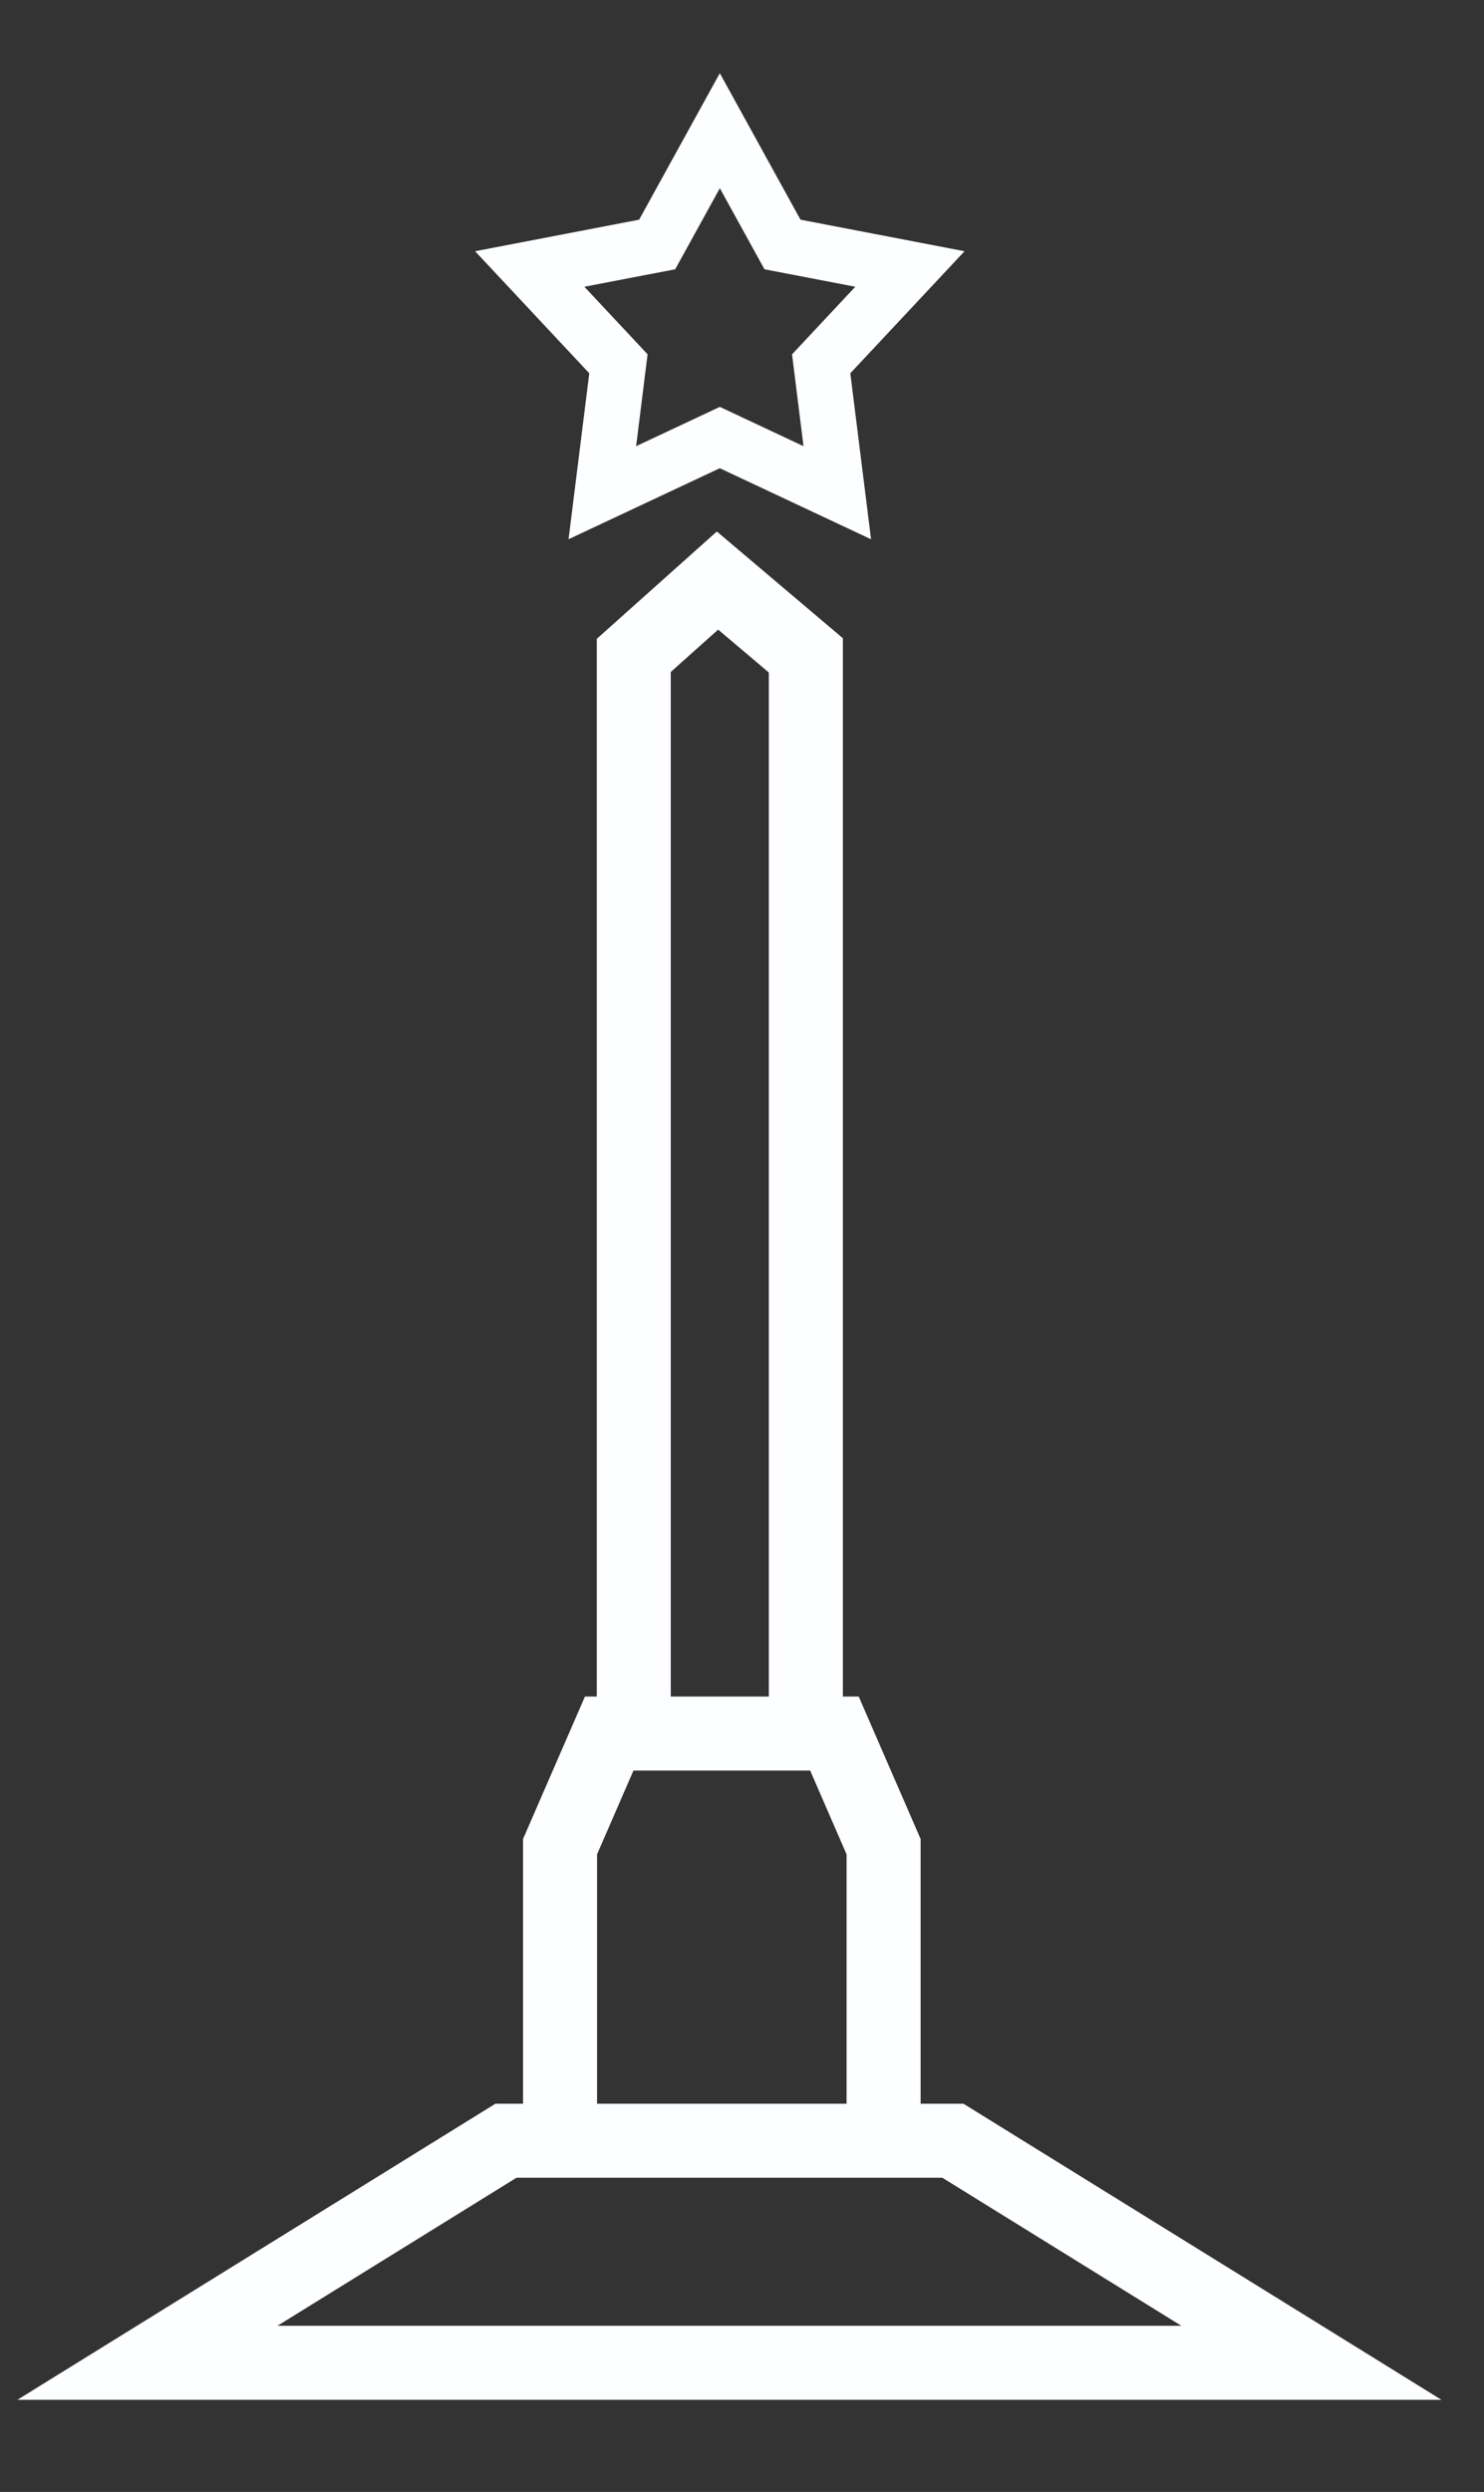 <?xml version="1.0" encoding="utf-8"?>
<!-- Generator: Adobe Illustrator 16.0.0, SVG Export Plug-In . SVG Version: 6.00 Build 0)  -->
<!DOCTYPE svg PUBLIC "-//W3C//DTD SVG 1.1//EN" "http://www.w3.org/Graphics/SVG/1.1/DTD/svg11.dtd">
<svg version="1.1" id="Layer_1" xmlns="http://www.w3.org/2000/svg" xmlns:xlink="http://www.w3.org/1999/xlink" x="0px" y="0px"
	 width="85.04px" height="142.762px" viewBox="0 0 85.04 142.762" enable-background="new 0 0 85.04 142.762" xml:space="preserve">
<rect x="0" y="0" width="85.04" height="142.762" fill="#333333" stroke="none"/>
<g>
	<path fill="#FDFEFF" d="M55.272,14.393l-9.4-1.807l-4.623-8.393l-4.624,8.393l-9.4,1.807l6.543,6.992l-1.188,9.508l8.667-4.069
		l8.668,4.07l-1.188-9.509L55.272,14.393z M41.249,23.31l-4.796,2.251l0.657-5.262l-3.623-3.872l5.205-1l2.558-4.643l2.558,4.643
		l5.204,1L45.388,20.3l0.657,5.262L41.249,23.31z"/>
	<path fill="#FDFEFF" d="M55.209,120.52h-2.454v-15.166l-3.546-8.158H48.3V36.564l-7.219-6.112l-0.039,0.046l-0.008-0.009
		l-6.836,6.109v60.598h-0.679l-3.546,8.158v15.166H28.39L1,137.483h40.71h0.178H82.6L55.209,120.52z M38.439,38.496l2.714-2.426
		l2.905,2.459v58.667h-2.579h-0.231h-2.81V38.496z M34.213,106.236L34.213,106.236l2.086-4.8h4.949h0.231h4.948l2.086,4.8v14.284
		h-6.625h-0.179h-7.496V106.236z M41.888,133.243H41.71H15.901l13.695-8.481h12.113h0.179h12.114l13.694,8.481H41.888z"/>
</g>
</svg>
